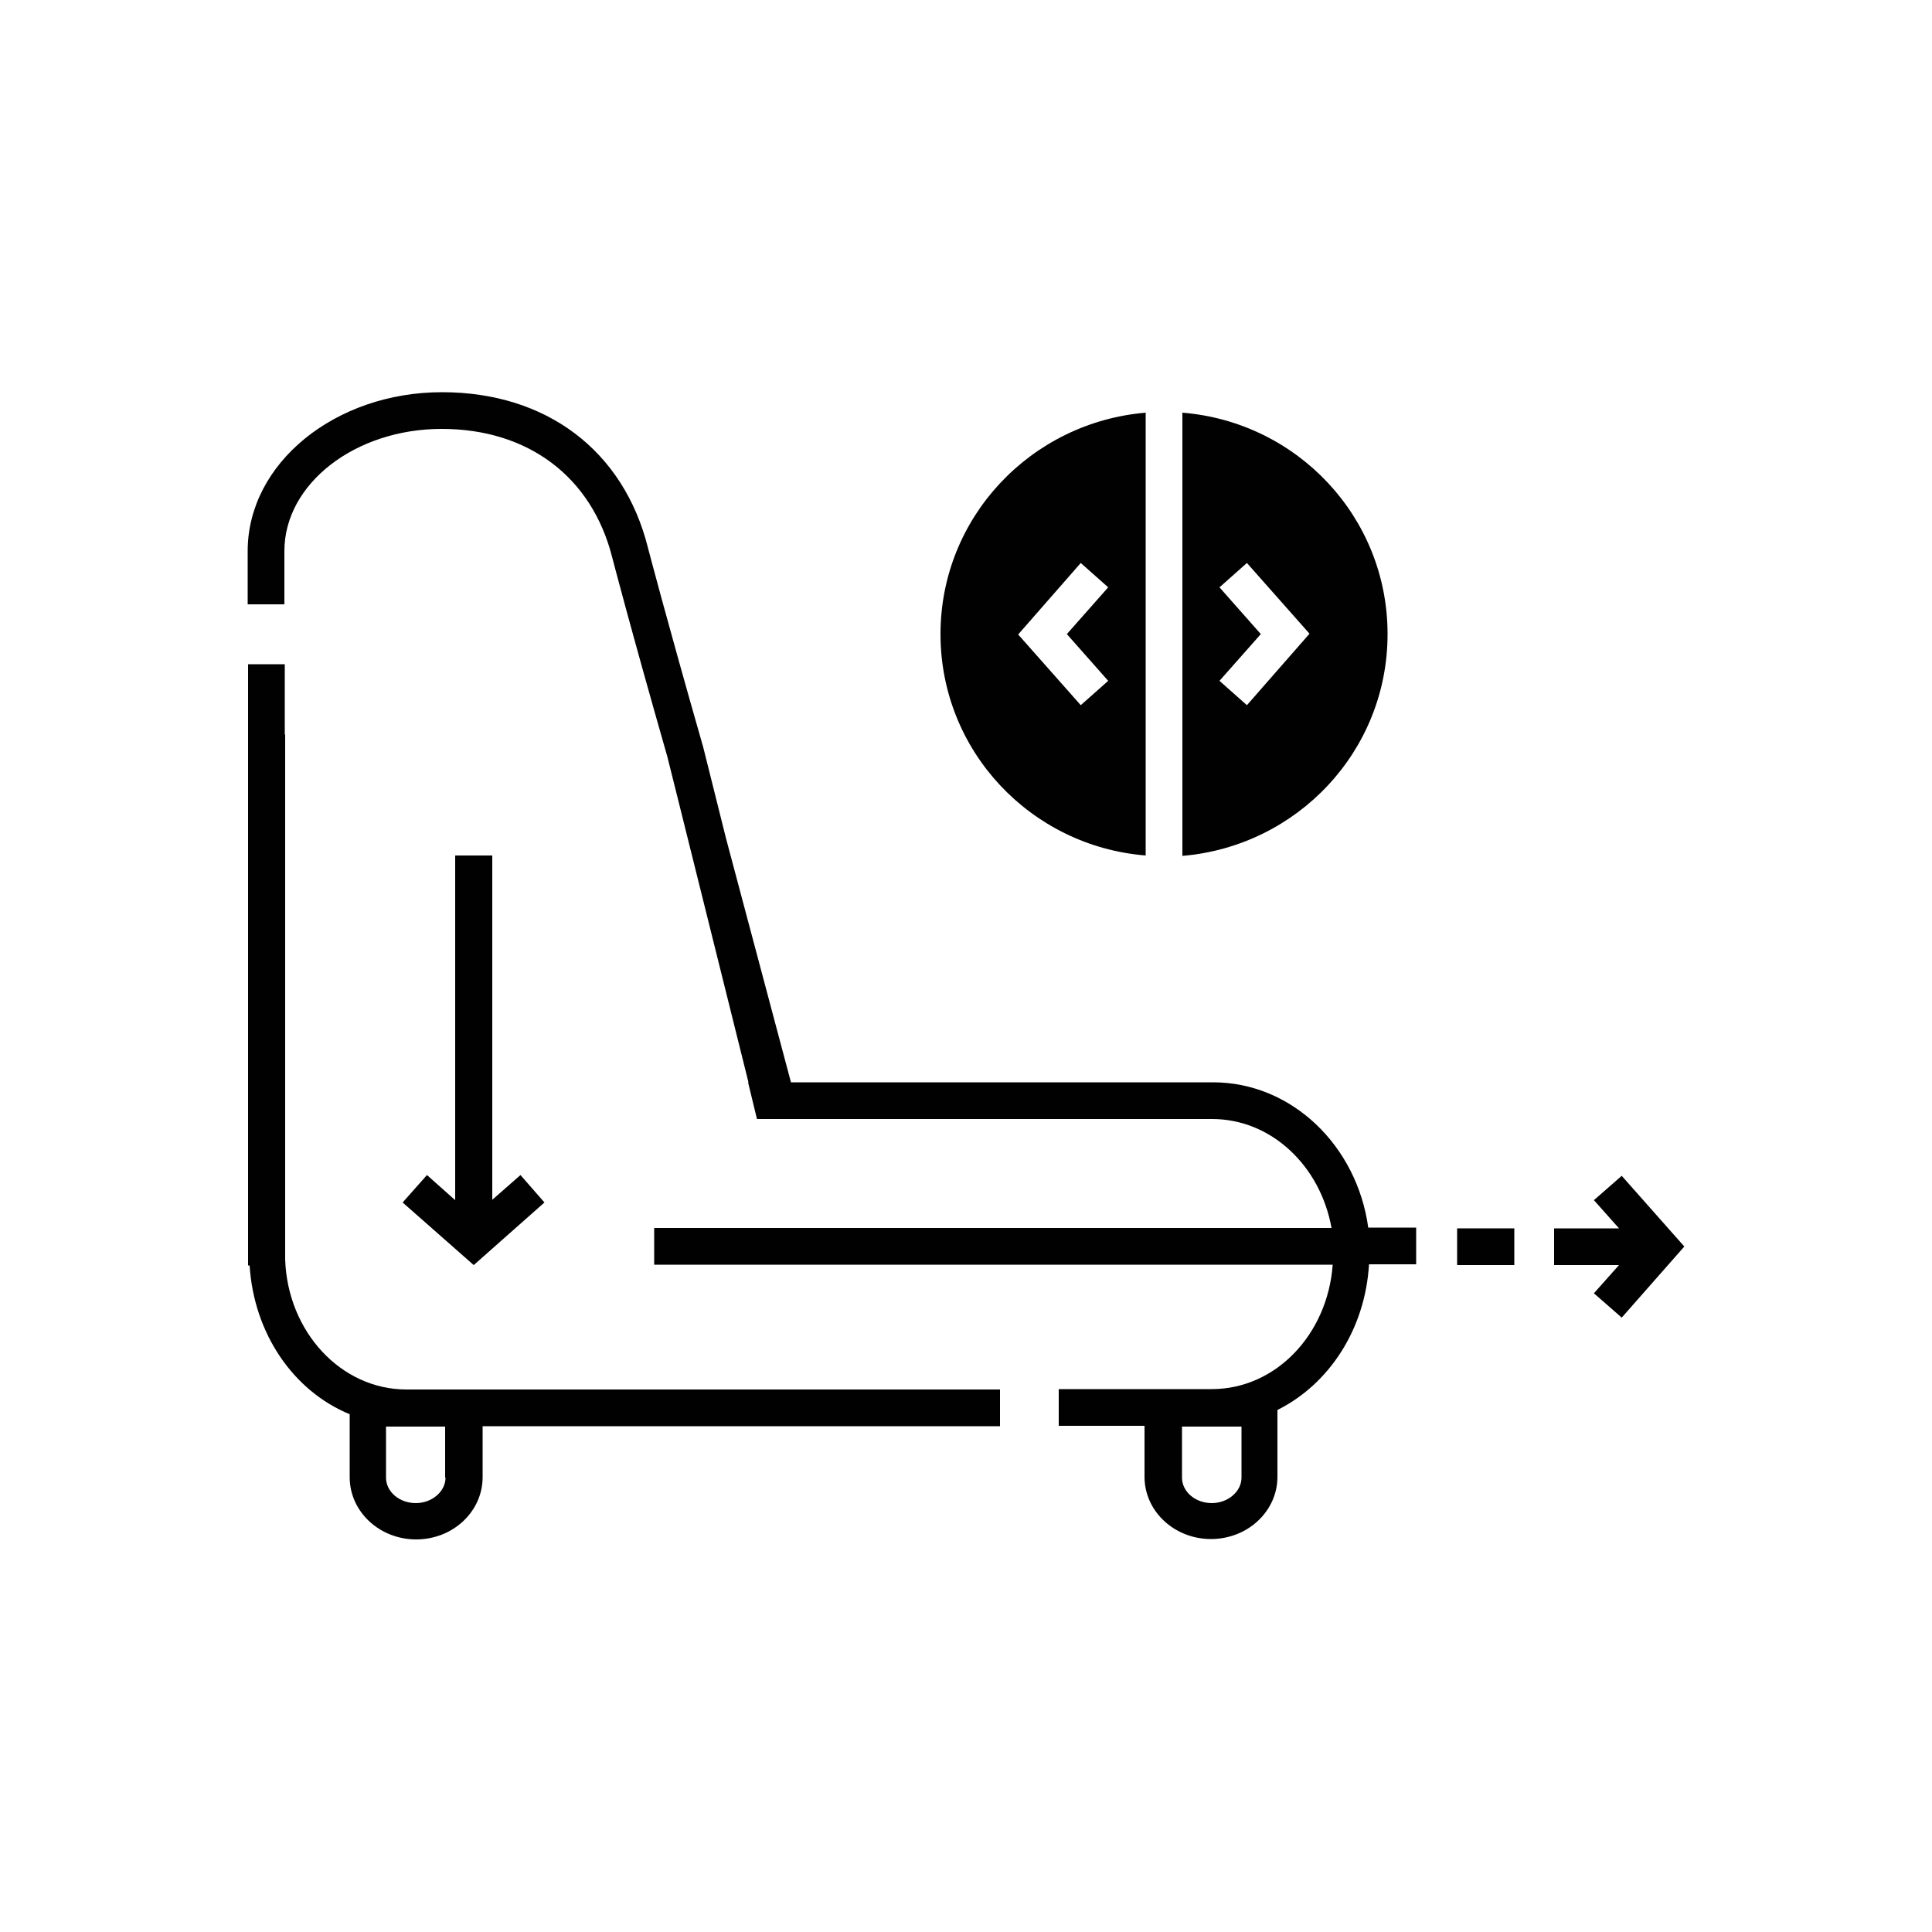 <?xml version="1.0" encoding="utf-8"?>
<!-- Generator: Adobe Illustrator 24.2.1, SVG Export Plug-In . SVG Version: 6.00 Build 0)  -->
<svg version="1.1" id="Layer_1" xmlns="http://www.w3.org/2000/svg" xmlns:xlink="http://www.w3.org/1999/xlink" x="0px" y="0px"
	 viewBox="0 0 500 500" style="enable-background:new 0 0 500 500;" xml:space="preserve">
<style type="text/css">
	.st0{fill:#000100;}
</style>
<g>
	<path class="st0" d="M296.5,221.4V106.8c-29.7,2.5-53.1,27.1-53.1,57.3C243.4,194.4,266.8,219,296.5,221.4z M279.7,145.7l7.1,6.3
		l-10.7,12.1l10.7,12.1l-7.1,6.3l-16.2-18.3L279.7,145.7z"/>
	<path class="st0" d="M359.1,164.1c0-30.3-23.4-54.9-53.1-57.3v114.7C335.7,219,359.1,194.4,359.1,164.1z M322.7,182.5l-7.1-6.3
		l10.7-12.1L315.6,152l7.1-6.3l16.2,18.3L322.7,182.5z"/>
	<rect x="377.1" y="317.9" class="st0" width="14.8" height="9.5"/>
	<polygon class="st0" points="419.7,304.3 412.5,310.6 419,317.9 402.2,317.9 402.2,327.4 419,327.4 412.5,334.7 419.7,341 
		435.9,322.6 	"/>
	<path class="st0" d="M105.2,359.6c-17,0-30.8-15-31.4-33.7V190.1h-0.1v-18.2h-9.5v18.2v137.4h0.4c1.1,17.6,11.3,32.5,25.9,38.5
		v16.3c0,8.9,7.7,16.1,17.2,16.1c9.5,0,17.2-7.2,17.2-16.1v-13.2h133.9v-9.5H124.8H105.2z M115.3,382.4c0,3.6-3.5,6.6-7.7,6.6
		c-4.2,0-7.7-2.9-7.7-6.6v-13.2h5.2h10.1V382.4z"/>
	<path class="st0" d="M313.9,280.1H204.7L187.9,217l-5.9-23.6c-9.7-33.9-14.3-51.6-14.3-51.6c-6.3-25.2-26.3-40.3-53.3-40.3
		c-27.7,0-50.3,18.4-50.3,41.1v13.8h9.5v-13.8c0-17.4,18.3-31.6,40.7-31.6c22.4,0,38.8,12.4,44.1,33.1c0,0,4.6,17.8,14.3,51.7
		l2.9,11.6l0,0l18.1,72.7h-0.1l2.3,9.5h117.8c15.3,0,28,12.1,30.9,28.2h-52.6h-26.9h-95.8v9.5h71.9h17.8h6.1h26.9h17.2h35.7
		c-1.3,18-14.7,32.2-31.3,32.2h-17.4h-22.2v9.5h22.2v13.2c0,8.9,7.7,16.1,17.2,16.1c9.5,0,17.2-7.2,17.2-16.1v-17.3
		c13.4-6.7,22.7-20.9,23.7-37.7h12.2v-9.5h-12.4C351.2,296.6,334.4,280.1,313.9,280.1z M321.3,382.4c0,3.6-3.5,6.6-7.7,6.6
		c-4.2,0-7.7-2.9-7.7-6.6v-13.2h7.9h7.5V382.4z"/>
	<polygon class="st0" points="117.8,221.4 117.8,263.4 117.8,310.6 110.5,304.1 104.2,311.2 122.6,327.4 140.9,311.2 134.7,304.1 
		127.4,310.5 127.4,221.4 	"/>
</g>
</svg>
